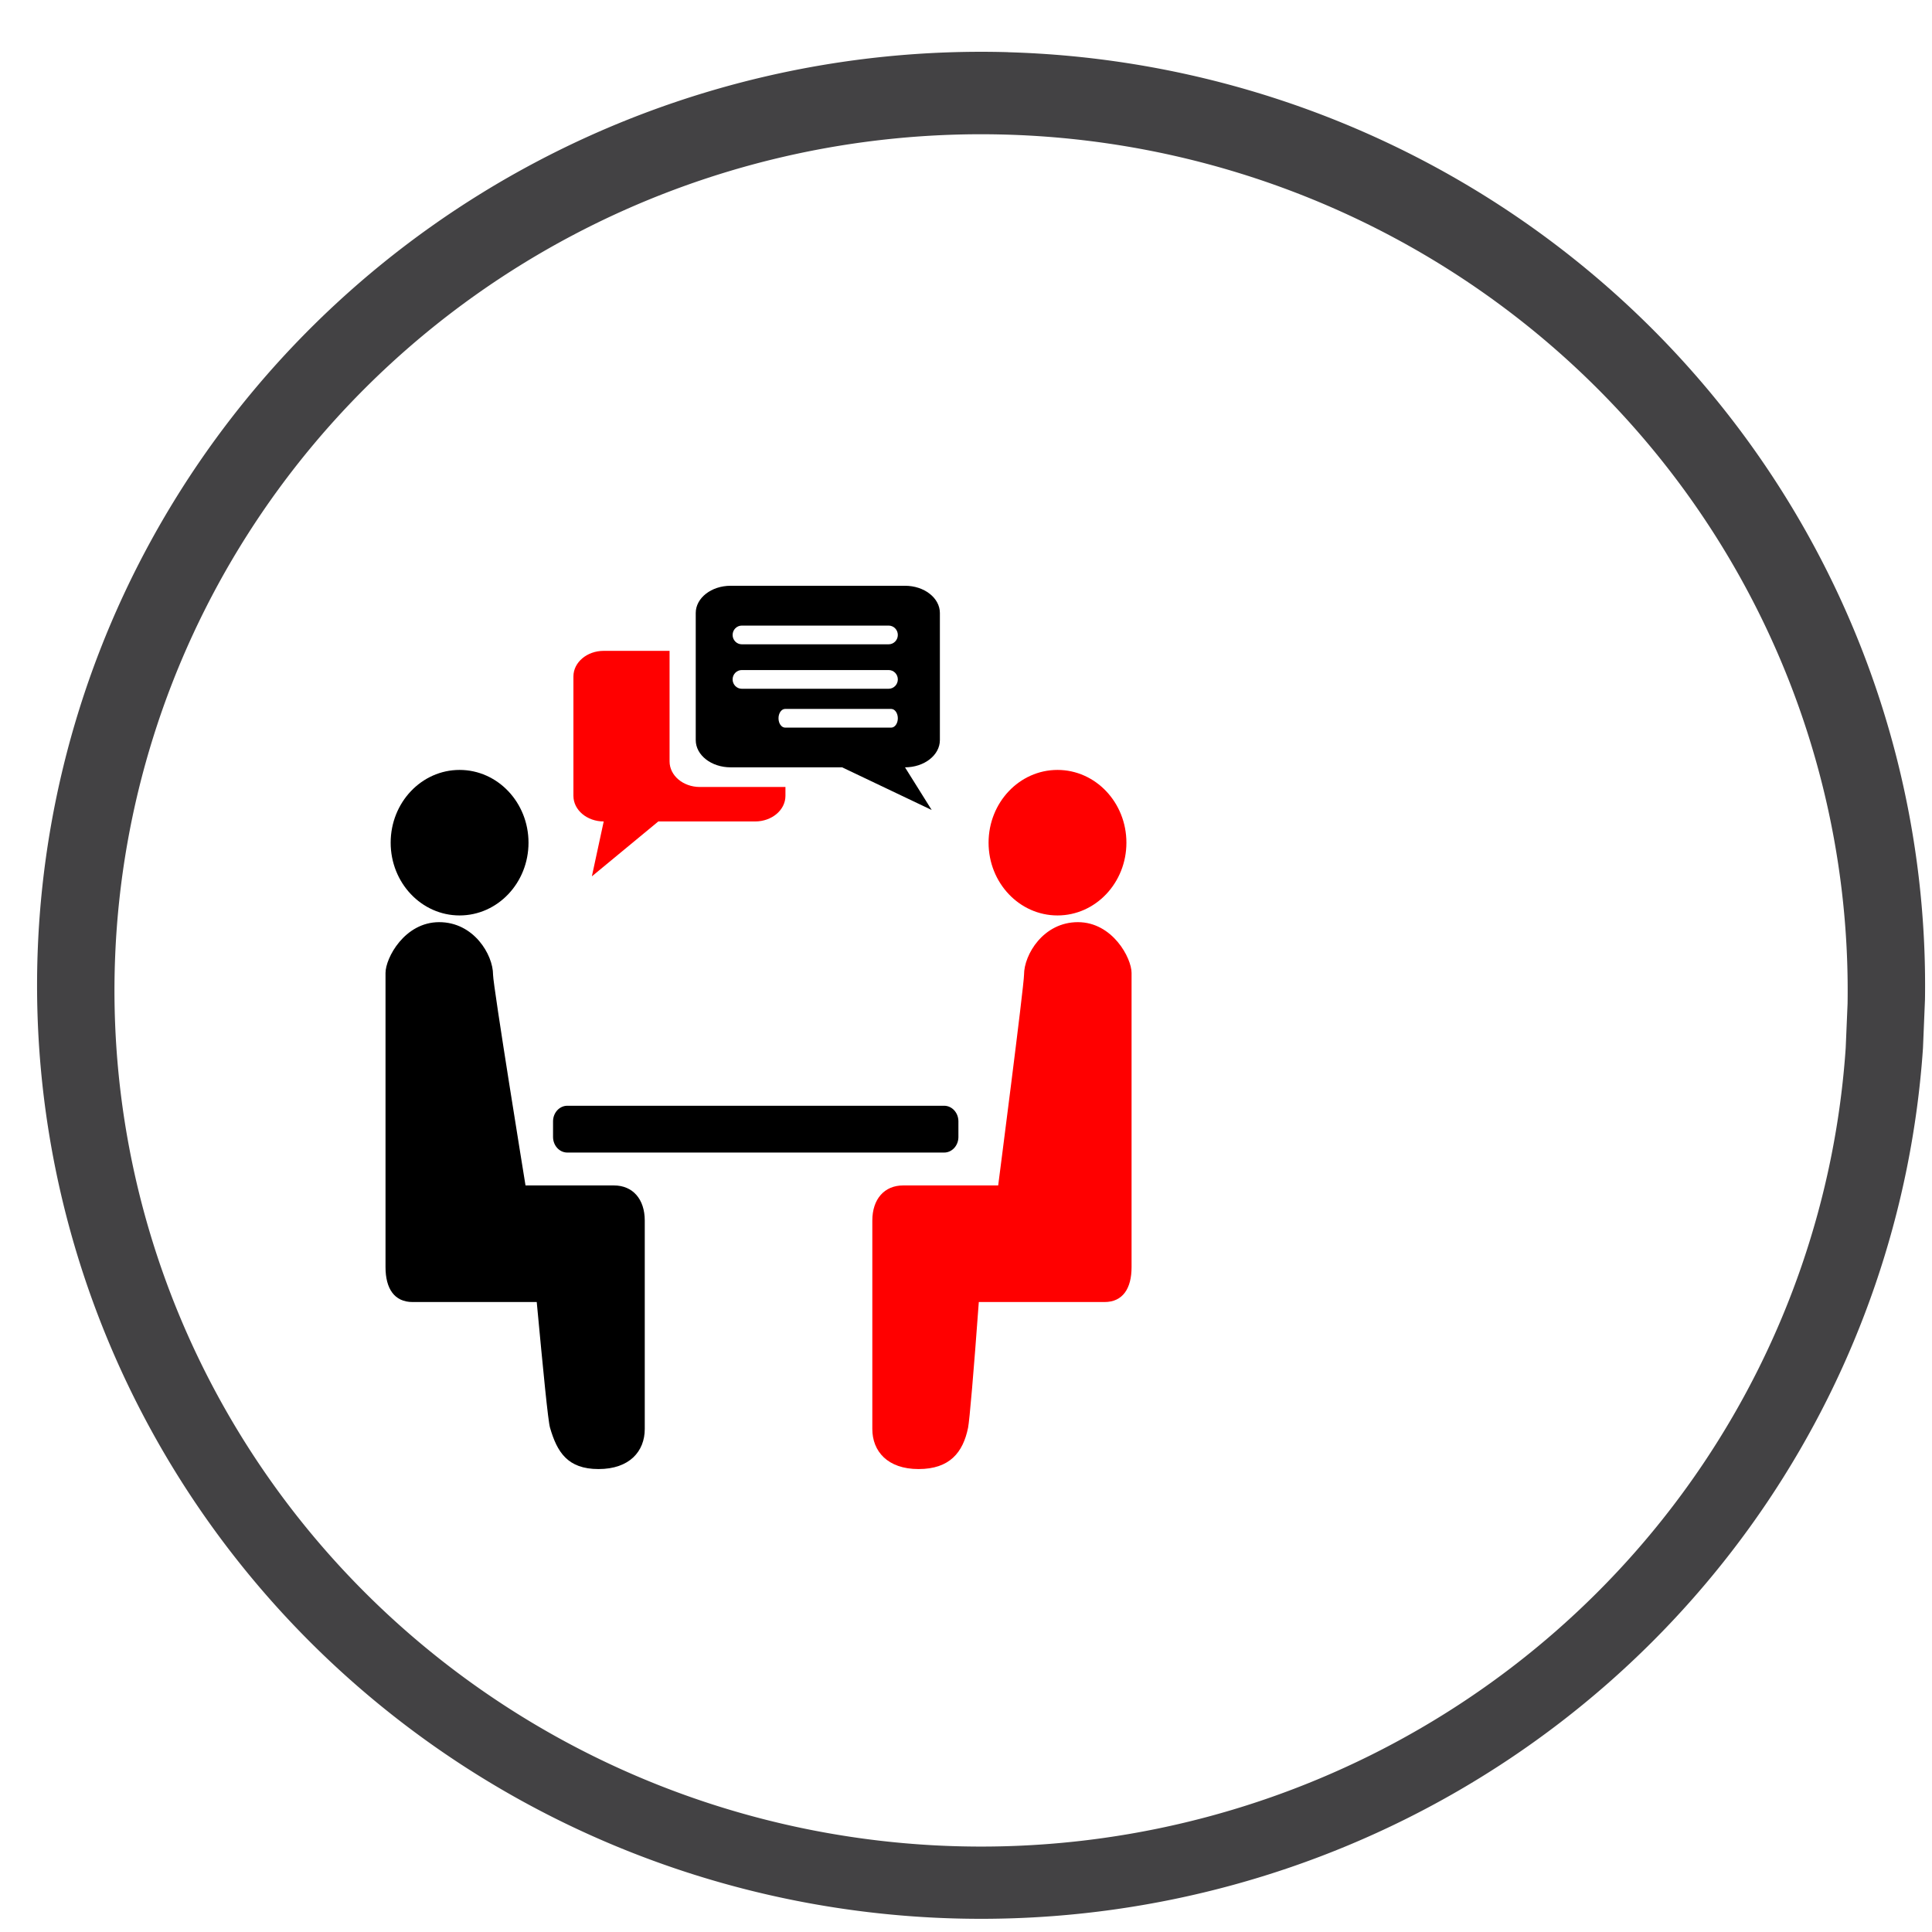 <?xml version="1.0" encoding="UTF-8" standalone="no"?>
<svg
   width="30mm"
   height="30mm"
   viewBox="0 0 30 30"
   version="1.1"
   id="svg10"
   sodipodi:docname="schichtdienst-nach-wunsch.svg"
   inkscape:version="1.3.2 (091e20e, 2023-11-25, custom)"
   xmlns:inkscape="http://www.inkscape.org/namespaces/inkscape"
   xmlns:sodipodi="http://sodipodi.sourceforge.net/DTD/sodipodi-0.dtd"
   xmlns="http://www.w3.org/2000/svg"
   xmlns:svg="http://www.w3.org/2000/svg"
   xmlns:rdf="http://www.w3.org/1999/02/22-rdf-syntax-ns#"
   xmlns:cc="http://creativecommons.org/ns#"
   xmlns:dc="http://purl.org/dc/elements/1.1/">
  <defs
     id="defs14" />
  <sodipodi:namedview
     pagecolor="#ffffff"
     bordercolor="#666666"
     borderopacity="1"
     objecttolerance="10"
     gridtolerance="10"
     guidetolerance="10"
     inkscape:pageopacity="0"
     inkscape:pageshadow="2"
     inkscape:window-width="1920"
     inkscape:window-height="1057"
     id="namedview12"
     showgrid="false"
     showguides="true"
     inkscape:guide-bbox="true"
     inkscape:snap-global="false"
     inkscape:zoom="5.1761199"
     inkscape:cx="84.136382"
     inkscape:cy="58.441459"
     inkscape:window-x="-8"
     inkscape:window-y="-8"
     inkscape:window-maximized="1"
     inkscape:current-layer="g8"
     inkscape:document-rotation="0"
     inkscape:showpageshadow="2"
     inkscape:pagecheckerboard="0"
     inkscape:deskcolor="#d1d1d1"
     inkscape:document-units="mm">
    <sodipodi:guide
       position="21.622,6.998"
       orientation="0,-1"
       id="guide854"
       inkscape:locked="false" />
    <sodipodi:guide
       position="9.048,12.723"
       orientation="1,0"
       id="guide856"
       inkscape:locked="false" />
    <sodipodi:guide
       position="21.52,13.132"
       orientation="1,0"
       id="guide858"
       inkscape:locked="false" />
    <sodipodi:guide
       position="42.784,9.298"
       orientation="0,-1"
       id="guide879"
       inkscape:locked="false" />
    <sodipodi:guide
       position="37.724,18.192"
       orientation="1,0"
       id="guide917"
       inkscape:locked="false" />
    <sodipodi:guide
       position="42.628,18.155"
       orientation="1,0"
       id="guide919"
       inkscape:locked="false" />
  </sodipodi:namedview>
  <g
     fill="#fff"
     id="g8"
     style="fill:#ff0000">
    <path
       d="M15.65.81A14.659 14.495 0 0 0 .588 14.703 14.659 14.495 0 0 0 14.44 29.774a14.659 14.495 0 0 0 15.42-13.5l.031-.75A14.659 14.495 0 0 0 15.651.811zm-.034 1.28a13.456 13.294 0 0 1 13.073 13.495l-.029.687a13.456 13.294 0 0 1-14.155 12.382A13.456 13.294 0 0 1 1.789 14.83 13.456 13.294 0 0 1 15.616 2.09z"
       id="path2"
       style="fill:#434244;fill-opacity:1" />
    <g
       transform="matrix(0.002,0,0,-0.002,-36.034,21.044)"
       id="g176"
       style="fill:#000000">
      <path
         id="path80"
         style="fill:#000000;fill-opacity:1;fill-rule:nonzero;stroke:none;stroke-width:1.573"
         d="m 22783.68,1318.268 c -145.612,0 -686.606,0 -686.606,0 0,0 -252.131,1552.396 -252.131,1637.189 0,154.012 -149.167,406.977 -418.036,406.977 -268.853,0 -416.793,-278.607 -416.793,-394.234 0,-52.386 0,-1536.506 0,-2283.758 0,-166.912 68.526,-271.37 210.158,-271.37 141.632,0 963.892,0 963.892,0 51.474,-547.303 87.609,-922.187 103.23,-975.832 55.108,-189.251 135.906,-320.925 376.678,-320.925 240.773,0 358.807,138.124 358.807,311.014 0,70.478 0,1000.373 0,1618.154 0,167.07 -93.619,272.786 -239.199,272.786" />
      <path
         id="path82"
         style="fill:#000000;fill-opacity:1;fill-rule:nonzero;stroke:none;stroke-width:1.573"
         d="m 22120.309,3979.428 c 0,-312.115 -239.561,-564.922 -535.095,-564.922 -295.503,0 -535.079,252.807 -535.079,564.922 0,311.958 239.576,564.922 535.079,564.922 295.534,0 535.095,-252.964 535.095,-564.922" />
      <path
         id="path84"
         style="fill:#ff0000;fill-opacity:1;fill-rule:nonzero;stroke:none;stroke-width:1.573"
         d="m 25028.911,1318.268 c 145.596,0 737.97,0 737.97,0 0,0 200.751,1552.396 200.751,1637.189 0,154.012 149.167,406.977 418.02,406.977 268.885,0 416.81,-278.607 416.81,-394.234 0,-52.386 0,-1536.506 0,-2283.758 0,-166.912 -68.527,-271.37 -210.159,-271.37 -141.616,0 -975.863,0 -975.863,0 -39.581,-543.213 -72.177,-921.086 -83.346,-975.832 -39.377,-193.184 -143.803,-320.925 -384.576,-320.925 -240.788,0 -358.822,138.124 -358.822,311.014 0,70.478 0,1000.373 0,1618.154 0,167.07 93.603,272.786 239.215,272.786" />
      <path
         id="path86"
         style="fill:#ff0000;fill-opacity:1;fill-rule:nonzero;stroke:none;stroke-width:1.573"
         d="m 25692.266,3979.428 c 0,-312.115 239.561,-564.922 535.079,-564.922 295.519,0 535.08,252.807 535.08,564.922 0,311.958 -239.561,564.922 -535.08,564.922 -295.518,0 -535.079,-252.964 -535.079,-564.922" />
      <path
         id="path88"
         style="fill:#000000;fill-opacity:1;fill-rule:nonzero;stroke:none;stroke-width:1.573"
         d="m 25458.085,1694.726 c 0,-66.859 -49.602,-121.133 -110.813,-121.133 H 22421.68 c -61.212,0 -110.845,54.274 -110.845,121.133 v 121.133 c 0,66.859 49.633,121.133 110.845,121.133 h 2925.592 c 61.211,0 110.813,-54.274 110.813,-121.133 v -121.133" />
      <g
         transform="matrix(1.591,0,0,1.591,19117.9,-20464.508)"
         id="g90"
         style="fill:#ff0000;fill-opacity:1">
        <path
           id="path92"
           style="fill:#ff0000;fill-opacity:1;fill-rule:nonzero;stroke:none"
           d="m 2575.51,15760.5 v 539.5 h -321.39 c -81.63,0 -147.81,-56 -147.81,-124.9 v -582.7 c 0,-69 66.18,-124.9 147.81,-124.9 l -57.79,-267.9 324.25,267.9 h 472.56 c 81.62,0 147.81,55.9 147.81,124.9 v 43.3 h -417.64 c -81.62,0 -147.8,55.8 -147.8,124.8" />
      </g>
      <g
         transform="matrix(1.622,0,0,1.622,19117.9,-20464.508)"
         id="g94"
         style="fill:#000000">
        <path
           id="path96"
           style="fill:#000000;fill-opacity:1;fill-rule:nonzero;stroke:none"
           d="m 3574.96,16019.8 h -702.97 c -24.26,0 -43.94,20.1 -43.94,44.8 0,24.7 19.68,44.8 43.94,44.8 h 702.97 c 24.26,0 43.93,-20.1 43.93,-44.8 0,-24.7 -19.67,-44.8 -43.93,-44.8 z m 0,-212.8 h -702.97 c -24.26,0 -43.94,20.1 -43.94,44.8 0,24.8 19.68,44.8 43.94,44.8 h 702.97 c 24.26,0 43.93,-20 43.93,-44.8 0,-24.7 -19.67,-44.8 -43.93,-44.8 z m 12.2,-186 h -507.7 c -17.52,0 -31.72,20 -31.72,44.7 0,24.8 14.2,44.8 31.72,44.8 h 507.7 c 17.52,0 31.73,-20 31.73,-44.8 0,-24.7 -14.21,-44.7 -31.73,-44.7 z m 66.07,679 h -834.75 c -92.2,0 -166.94,-58.4 -166.94,-130.3 v -45.2 -563.2 c 0,-72.1 74.74,-130.4 166.94,-130.4 h 280.39 253.37 l 428.71,-204.2 -127.72,204.2 c 92.2,0 166.95,58.3 166.95,130.4 v 608.4 c 0,71.9 -74.75,130.3 -166.95,130.3" />
      </g>
    </g>
  </g>
</svg>
